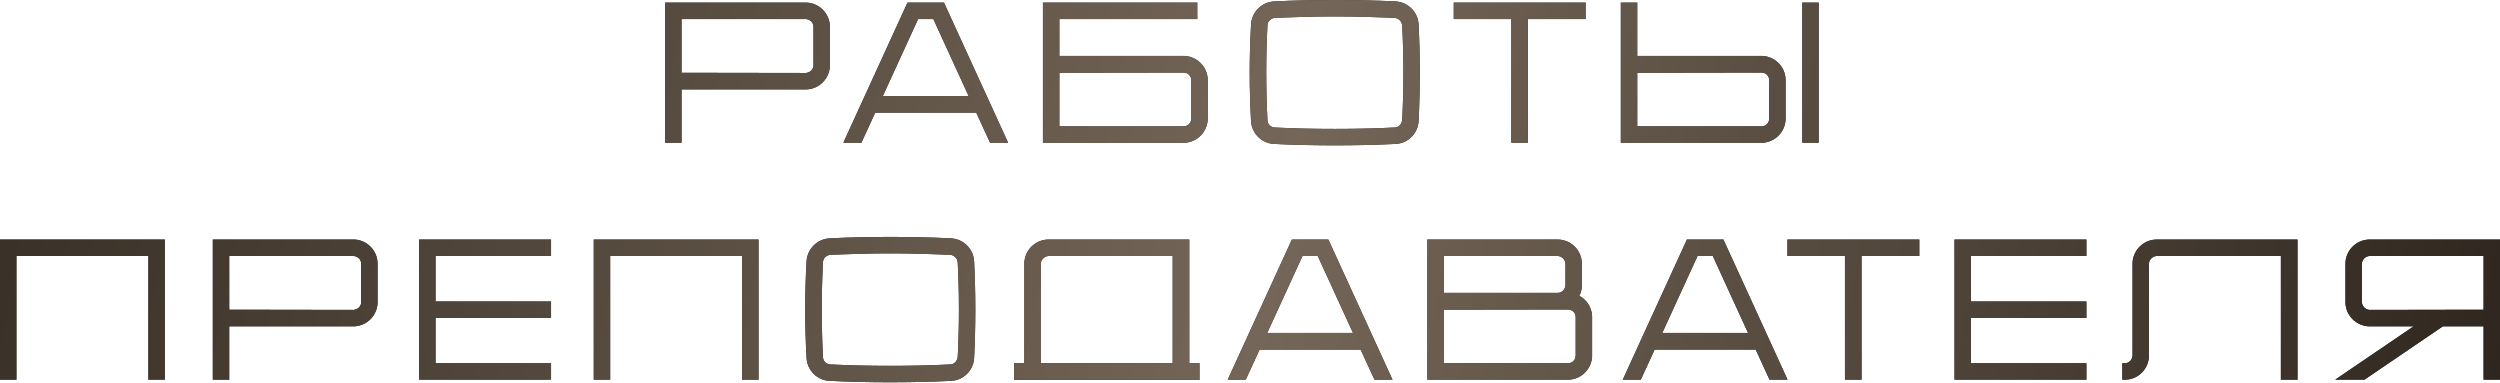<?xml version="1.0" encoding="UTF-8"?> <svg xmlns="http://www.w3.org/2000/svg" width="2744" height="420" viewBox="0 0 2744 420" fill="none"> <path d="M910.9 28.386C910.24 14.524 899.238 3.521 885.595 2.861H730.025V156.672H748.068V98.14H885.375C899.238 97.48 910.24 86.478 910.9 72.615V28.386ZM890.436 77.456C888.896 78.996 886.696 79.876 884.495 80.097L748.068 79.876V20.905H884.715C886.696 21.125 888.896 22.005 890.436 23.545C891.977 25.086 892.857 27.066 892.857 29.266V71.735C892.857 73.935 891.977 75.916 890.436 77.456ZM1036.11 2.861H996.062L925.649 156.672H945.452L960.635 123.665H1071.54L1086.72 156.672H1106.52L1036.11 2.861ZM968.997 105.402L1007.72 20.905H1024.45L1063.18 105.402H968.997ZM1300.07 61.393H1162.76V20.905H1314.15V2.861H1144.72V156.672H1300.29C1313.93 156.012 1324.94 145.009 1325.6 131.147V86.918C1324.94 73.055 1313.93 62.053 1300.07 61.393ZM1307.55 130.486C1307.55 132.467 1306.67 134.667 1305.13 136.208C1303.59 137.748 1301.39 138.628 1299.41 138.628H1162.76V79.876L1299.19 79.656C1301.39 79.656 1303.59 80.537 1305.13 82.077C1306.67 83.617 1307.55 85.598 1307.55 87.798V130.486ZM1557.08 27.066C1556.42 13.203 1545.42 2.201 1531.56 1.541C1509.33 0.441 1487.11 0.001 1465.11 0.001C1442.88 0.001 1420.66 0.441 1398.65 1.541C1384.79 2.201 1373.79 13.203 1373.13 27.066C1371.15 62.273 1371.15 97.48 1373.13 132.687C1373.79 146.33 1384.79 157.552 1398.65 157.992C1420.66 159.092 1442.88 159.532 1465.11 159.532C1487.11 159.532 1509.33 159.092 1531.56 157.992C1545.42 157.552 1556.42 146.33 1557.08 132.687C1558.84 97.48 1558.84 62.273 1557.08 27.066ZM1539.04 131.807C1538.82 133.787 1537.94 135.988 1536.4 137.528C1534.86 139.068 1532.88 139.948 1530.68 139.948C1508.89 141.049 1486.89 141.489 1465.11 141.489C1443.32 141.489 1421.1 141.049 1399.31 139.948C1397.33 139.948 1395.13 139.068 1393.59 137.528C1392.05 135.988 1391.17 133.787 1391.17 131.807C1389.41 97.26 1389.41 62.273 1391.17 27.946C1391.17 25.746 1392.05 23.765 1393.59 22.225C1395.13 20.685 1397.33 19.805 1399.31 19.584C1421.1 18.704 1443.32 18.044 1465.11 18.044C1486.89 18.044 1508.89 18.704 1530.68 19.584C1532.88 19.805 1534.86 20.685 1536.4 22.225C1537.94 23.765 1538.82 25.746 1539.04 27.946C1540.8 62.273 1540.8 97.26 1539.04 131.807ZM1595.62 2.861V20.905H1658.77V156.672H1677.03V20.905H1740.41V2.861H1595.62ZM1996.2 156.672V2.861H1978.15V156.672H1996.2ZM1934.36 61.393H1797.06V2.861H1779.01V156.672H1934.58C1948.23 156.012 1959.23 145.009 1959.89 131.147V86.918C1959.23 73.055 1948.23 62.053 1934.36 61.393ZM1941.85 130.486C1941.85 132.467 1940.97 134.667 1939.43 136.208C1937.89 137.748 1935.68 138.628 1933.7 138.628H1797.06V79.876L1933.48 79.656C1935.68 79.656 1937.89 80.537 1939.43 82.077C1940.97 83.617 1941.85 85.598 1941.85 87.798V130.486ZM-0 262.913V280.956V416.723H18.043V280.956H162.832V416.723H180.876V262.913H-0ZM414.44 288.438C413.78 274.575 402.778 263.573 389.135 262.913H233.564V416.723H251.608V358.192H388.915C402.778 357.531 413.78 346.529 414.44 332.667V288.438ZM393.976 337.508C392.436 339.048 390.235 339.928 388.035 340.148L251.608 339.928V280.956H388.255C390.235 281.176 392.436 282.057 393.976 283.597C395.516 285.137 396.396 287.118 396.396 289.318V331.786C396.396 333.987 395.516 335.967 393.976 337.508ZM604.826 280.956V262.913H460.037V416.723H604.826V398.68H478.081V348.95H604.826V330.906H478.081V280.956H604.826ZM651.698 262.913V280.956V416.723H669.742V280.956H814.531V416.723H832.574V262.913H651.698ZM1069.22 287.118C1068.56 273.255 1057.56 262.253 1043.69 261.592C1021.47 260.492 999.245 260.052 977.241 260.052C955.017 260.052 932.792 260.492 910.788 261.592C896.925 262.253 885.923 273.255 885.263 287.118C883.282 322.325 883.282 357.531 885.263 392.738C885.923 406.381 896.925 417.603 910.788 418.043C932.792 419.144 955.017 419.584 977.241 419.584C999.245 419.584 1021.47 419.144 1043.69 418.043C1057.56 417.603 1068.56 406.381 1069.22 392.738C1070.98 357.531 1070.98 322.325 1069.22 287.118ZM1051.18 391.858C1050.96 393.839 1050.08 396.039 1048.54 397.579C1046.99 399.12 1045.01 400 1042.81 400C1021.03 401.1 999.025 401.54 977.241 401.54C955.457 401.54 933.232 401.1 911.448 400C909.468 400 907.267 399.12 905.727 397.579C904.187 396.039 903.306 393.839 903.306 391.858C901.546 357.311 901.546 322.325 903.306 287.998C903.306 285.797 904.187 283.817 905.727 282.277C907.267 280.736 909.468 279.856 911.448 279.636C933.232 278.756 955.457 278.096 977.241 278.096C999.025 278.096 1021.03 278.756 1042.81 279.636C1045.01 279.856 1046.99 280.736 1048.54 282.277C1050.08 283.817 1050.96 285.797 1051.18 287.998C1052.94 322.325 1052.94 357.311 1051.18 391.858ZM1305.38 262.913H1149.81C1135.95 263.573 1124.95 274.575 1124.29 288.438V398.68H1113.06V416.943H1316.6V398.68H1305.38V262.913ZM1142.33 398.68V289.318C1142.55 287.118 1143.43 285.137 1144.97 283.597C1146.51 282.057 1148.49 281.176 1150.69 280.956H1287.12V398.68H1142.33ZM1458.01 262.913H1417.96L1347.54 416.723H1367.35L1382.53 383.717H1493.43L1508.62 416.723H1528.42L1458.01 262.913ZM1390.89 365.453L1429.62 280.956H1446.34L1485.07 365.453H1390.89ZM1733.41 324.745C1735.17 321.444 1736.05 317.924 1736.27 314.183V288.438C1735.61 274.575 1724.61 263.573 1710.74 262.913H1566.62V416.723H1722.19C1735.83 416.063 1746.83 405.061 1747.49 391.198V346.969C1747.05 337.287 1741.55 328.926 1733.41 324.745ZM1584.66 280.956H1709.86C1712.06 281.176 1714.04 282.057 1715.59 283.597C1717.13 285.137 1718.01 287.118 1718.23 289.318V313.303C1718.01 315.503 1717.13 317.484 1715.59 319.024C1714.04 320.564 1712.06 321.444 1709.86 321.444H1584.66V280.956ZM1729.45 390.538C1729.45 392.518 1728.57 394.719 1727.03 396.259C1725.49 397.799 1723.29 398.68 1721.31 398.68H1584.66V339.928L1721.09 339.708C1723.29 339.708 1725.49 340.588 1727.03 342.128C1728.57 343.669 1729.45 345.649 1729.45 347.85V390.538ZM1891.61 262.913H1851.56L1781.15 416.723H1800.95L1816.14 383.717H1927.04L1942.22 416.723H1962.03L1891.61 262.913ZM1824.5 365.453L1863.23 280.956H1879.95L1918.68 365.453H1824.5ZM1961.86 262.913V280.956H2025.01V416.723H2043.27V280.956H2106.65V262.913H1961.86ZM2290.04 280.956V262.913H2145.25V416.723H2290.04V398.68H2163.3V348.95H2290.04V330.906H2163.3V280.956H2290.04ZM2366.18 262.913C2352.32 263.573 2341.32 274.575 2340.66 288.438V341.908V390.538C2340.44 392.738 2339.56 394.719 2338.01 396.259C2336.47 397.799 2334.49 398.68 2332.29 398.68H2329.43V416.723H2333.17C2347.04 416.283 2358.04 405.061 2358.7 391.418V327.606V312.423V289.318C2358.7 287.118 2359.8 285.137 2361.34 283.597C2362.88 282.057 2364.86 281.176 2367.06 280.956H2375.86H2503.49V416.723H2521.75V262.913H2366.18ZM2599.87 262.913C2586.01 263.573 2575.01 274.575 2574.35 288.438V332.667C2575.01 346.529 2586.23 357.531 2599.87 358.192H2649.16L2563.12 416.723H2595.25L2681.29 358.192H2725.96V416.723H2744V262.913H2599.87ZM2725.96 339.928L2600.75 340.148C2598.55 339.928 2596.57 339.048 2595.03 337.508C2593.49 335.967 2592.61 333.987 2592.39 331.786V289.318C2592.61 287.118 2593.49 285.137 2595.03 283.597C2596.57 282.057 2598.55 281.176 2600.75 280.956H2725.96V339.928Z" fill="url(#paint0_linear_7_3113)"></path> <path d="M910.9 28.386C910.24 14.524 899.238 3.521 885.595 2.861H730.025V156.672H748.068V98.14H885.375C899.238 97.48 910.24 86.478 910.9 72.615V28.386ZM890.436 77.456C888.896 78.996 886.696 79.876 884.495 80.097L748.068 79.876V20.905H884.715C886.696 21.125 888.896 22.005 890.436 23.545C891.977 25.086 892.857 27.066 892.857 29.266V71.735C892.857 73.935 891.977 75.916 890.436 77.456ZM1036.11 2.861H996.062L925.649 156.672H945.452L960.635 123.665H1071.54L1086.72 156.672H1106.52L1036.11 2.861ZM968.997 105.402L1007.72 20.905H1024.45L1063.18 105.402H968.997ZM1300.07 61.393H1162.76V20.905H1314.15V2.861H1144.72V156.672H1300.29C1313.93 156.012 1324.94 145.009 1325.6 131.147V86.918C1324.94 73.055 1313.93 62.053 1300.07 61.393ZM1307.55 130.486C1307.55 132.467 1306.67 134.667 1305.13 136.208C1303.59 137.748 1301.39 138.628 1299.41 138.628H1162.76V79.876L1299.19 79.656C1301.39 79.656 1303.59 80.537 1305.13 82.077C1306.67 83.617 1307.55 85.598 1307.55 87.798V130.486ZM1557.08 27.066C1556.42 13.203 1545.42 2.201 1531.56 1.541C1509.33 0.441 1487.11 0.001 1465.11 0.001C1442.88 0.001 1420.66 0.441 1398.65 1.541C1384.79 2.201 1373.79 13.203 1373.13 27.066C1371.15 62.273 1371.15 97.48 1373.13 132.687C1373.79 146.33 1384.79 157.552 1398.65 157.992C1420.66 159.092 1442.88 159.532 1465.11 159.532C1487.11 159.532 1509.33 159.092 1531.56 157.992C1545.42 157.552 1556.42 146.33 1557.08 132.687C1558.84 97.48 1558.84 62.273 1557.08 27.066ZM1539.04 131.807C1538.82 133.787 1537.94 135.988 1536.4 137.528C1534.86 139.068 1532.88 139.948 1530.68 139.948C1508.89 141.049 1486.89 141.489 1465.11 141.489C1443.32 141.489 1421.1 141.049 1399.31 139.948C1397.33 139.948 1395.13 139.068 1393.59 137.528C1392.05 135.988 1391.17 133.787 1391.17 131.807C1389.41 97.26 1389.41 62.273 1391.17 27.946C1391.17 25.746 1392.05 23.765 1393.59 22.225C1395.13 20.685 1397.33 19.805 1399.31 19.584C1421.1 18.704 1443.32 18.044 1465.11 18.044C1486.89 18.044 1508.89 18.704 1530.68 19.584C1532.88 19.805 1534.86 20.685 1536.4 22.225C1537.94 23.765 1538.82 25.746 1539.04 27.946C1540.8 62.273 1540.8 97.26 1539.04 131.807ZM1595.62 2.861V20.905H1658.77V156.672H1677.03V20.905H1740.41V2.861H1595.62ZM1996.2 156.672V2.861H1978.15V156.672H1996.2ZM1934.36 61.393H1797.06V2.861H1779.01V156.672H1934.58C1948.23 156.012 1959.23 145.009 1959.89 131.147V86.918C1959.23 73.055 1948.23 62.053 1934.36 61.393ZM1941.85 130.486C1941.85 132.467 1940.97 134.667 1939.43 136.208C1937.89 137.748 1935.68 138.628 1933.7 138.628H1797.06V79.876L1933.48 79.656C1935.68 79.656 1937.89 80.537 1939.43 82.077C1940.97 83.617 1941.85 85.598 1941.85 87.798V130.486ZM-0 262.913V280.956V416.723H18.043V280.956H162.832V416.723H180.876V262.913H-0ZM414.44 288.438C413.78 274.575 402.778 263.573 389.135 262.913H233.564V416.723H251.608V358.192H388.915C402.778 357.531 413.78 346.529 414.44 332.667V288.438ZM393.976 337.508C392.436 339.048 390.235 339.928 388.035 340.148L251.608 339.928V280.956H388.255C390.235 281.176 392.436 282.057 393.976 283.597C395.516 285.137 396.396 287.118 396.396 289.318V331.786C396.396 333.987 395.516 335.967 393.976 337.508ZM604.826 280.956V262.913H460.037V416.723H604.826V398.68H478.081V348.95H604.826V330.906H478.081V280.956H604.826ZM651.698 262.913V280.956V416.723H669.742V280.956H814.531V416.723H832.574V262.913H651.698ZM1069.22 287.118C1068.56 273.255 1057.56 262.253 1043.69 261.592C1021.47 260.492 999.245 260.052 977.241 260.052C955.017 260.052 932.792 260.492 910.788 261.592C896.925 262.253 885.923 273.255 885.263 287.118C883.282 322.325 883.282 357.531 885.263 392.738C885.923 406.381 896.925 417.603 910.788 418.043C932.792 419.144 955.017 419.584 977.241 419.584C999.245 419.584 1021.47 419.144 1043.69 418.043C1057.56 417.603 1068.56 406.381 1069.22 392.738C1070.98 357.531 1070.98 322.325 1069.22 287.118ZM1051.18 391.858C1050.96 393.839 1050.08 396.039 1048.54 397.579C1046.99 399.12 1045.01 400 1042.81 400C1021.03 401.1 999.025 401.54 977.241 401.54C955.457 401.54 933.232 401.1 911.448 400C909.468 400 907.267 399.12 905.727 397.579C904.187 396.039 903.306 393.839 903.306 391.858C901.546 357.311 901.546 322.325 903.306 287.998C903.306 285.797 904.187 283.817 905.727 282.277C907.267 280.736 909.468 279.856 911.448 279.636C933.232 278.756 955.457 278.096 977.241 278.096C999.025 278.096 1021.03 278.756 1042.81 279.636C1045.01 279.856 1046.99 280.736 1048.54 282.277C1050.08 283.817 1050.96 285.797 1051.18 287.998C1052.94 322.325 1052.94 357.311 1051.18 391.858ZM1305.38 262.913H1149.81C1135.95 263.573 1124.95 274.575 1124.29 288.438V398.68H1113.06V416.943H1316.6V398.68H1305.38V262.913ZM1142.33 398.68V289.318C1142.55 287.118 1143.43 285.137 1144.97 283.597C1146.51 282.057 1148.49 281.176 1150.69 280.956H1287.12V398.68H1142.33ZM1458.01 262.913H1417.96L1347.54 416.723H1367.35L1382.53 383.717H1493.43L1508.62 416.723H1528.42L1458.01 262.913ZM1390.89 365.453L1429.62 280.956H1446.34L1485.07 365.453H1390.89ZM1733.41 324.745C1735.17 321.444 1736.05 317.924 1736.27 314.183V288.438C1735.61 274.575 1724.61 263.573 1710.74 262.913H1566.62V416.723H1722.19C1735.83 416.063 1746.83 405.061 1747.49 391.198V346.969C1747.05 337.287 1741.55 328.926 1733.41 324.745ZM1584.66 280.956H1709.86C1712.06 281.176 1714.04 282.057 1715.59 283.597C1717.13 285.137 1718.01 287.118 1718.23 289.318V313.303C1718.01 315.503 1717.13 317.484 1715.59 319.024C1714.04 320.564 1712.06 321.444 1709.86 321.444H1584.66V280.956ZM1729.45 390.538C1729.45 392.518 1728.57 394.719 1727.03 396.259C1725.49 397.799 1723.29 398.68 1721.31 398.68H1584.66V339.928L1721.09 339.708C1723.29 339.708 1725.49 340.588 1727.03 342.128C1728.57 343.669 1729.45 345.649 1729.45 347.85V390.538ZM1891.61 262.913H1851.56L1781.15 416.723H1800.95L1816.14 383.717H1927.04L1942.22 416.723H1962.03L1891.61 262.913ZM1824.5 365.453L1863.23 280.956H1879.95L1918.68 365.453H1824.5ZM1961.86 262.913V280.956H2025.01V416.723H2043.27V280.956H2106.65V262.913H1961.86ZM2290.04 280.956V262.913H2145.25V416.723H2290.04V398.68H2163.3V348.95H2290.04V330.906H2163.3V280.956H2290.04ZM2366.18 262.913C2352.32 263.573 2341.32 274.575 2340.66 288.438V341.908V390.538C2340.44 392.738 2339.56 394.719 2338.01 396.259C2336.47 397.799 2334.49 398.68 2332.29 398.68H2329.43V416.723H2333.17C2347.04 416.283 2358.04 405.061 2358.7 391.418V327.606V312.423V289.318C2358.7 287.118 2359.8 285.137 2361.34 283.597C2362.88 282.057 2364.86 281.176 2367.06 280.956H2375.86H2503.49V416.723H2521.75V262.913H2366.18ZM2599.87 262.913C2586.01 263.573 2575.01 274.575 2574.35 288.438V332.667C2575.01 346.529 2586.23 357.531 2599.87 358.192H2649.16L2563.12 416.723H2595.25L2681.29 358.192H2725.96V416.723H2744V262.913H2599.87ZM2725.96 339.928L2600.75 340.148C2598.55 339.928 2596.57 339.048 2595.03 337.508C2593.49 335.967 2592.61 333.987 2592.39 331.786V289.318C2592.61 287.118 2593.49 285.137 2595.03 283.597C2596.57 282.057 2598.55 281.176 2600.75 280.956H2725.96V339.928Z" fill="url(#paint1_linear_7_3113)"></path> <defs> <linearGradient id="paint0_linear_7_3113" x1="1372.08" y1="-35.366" x2="1372.08" y2="484.737" gradientUnits="userSpaceOnUse"> <stop stop-color="#2F271F"></stop> <stop offset="1" stop-color="#2F271F"></stop> </linearGradient> <linearGradient id="paint1_linear_7_3113" x1="-207.083" y1="2.641" x2="2723.61" y2="527.243" gradientUnits="userSpaceOnUse"> <stop stop-color="#2F271F"></stop> <stop offset="0.547" stop-color="#746658"></stop> <stop offset="1" stop-color="#2F271F"></stop> </linearGradient> </defs> </svg> 